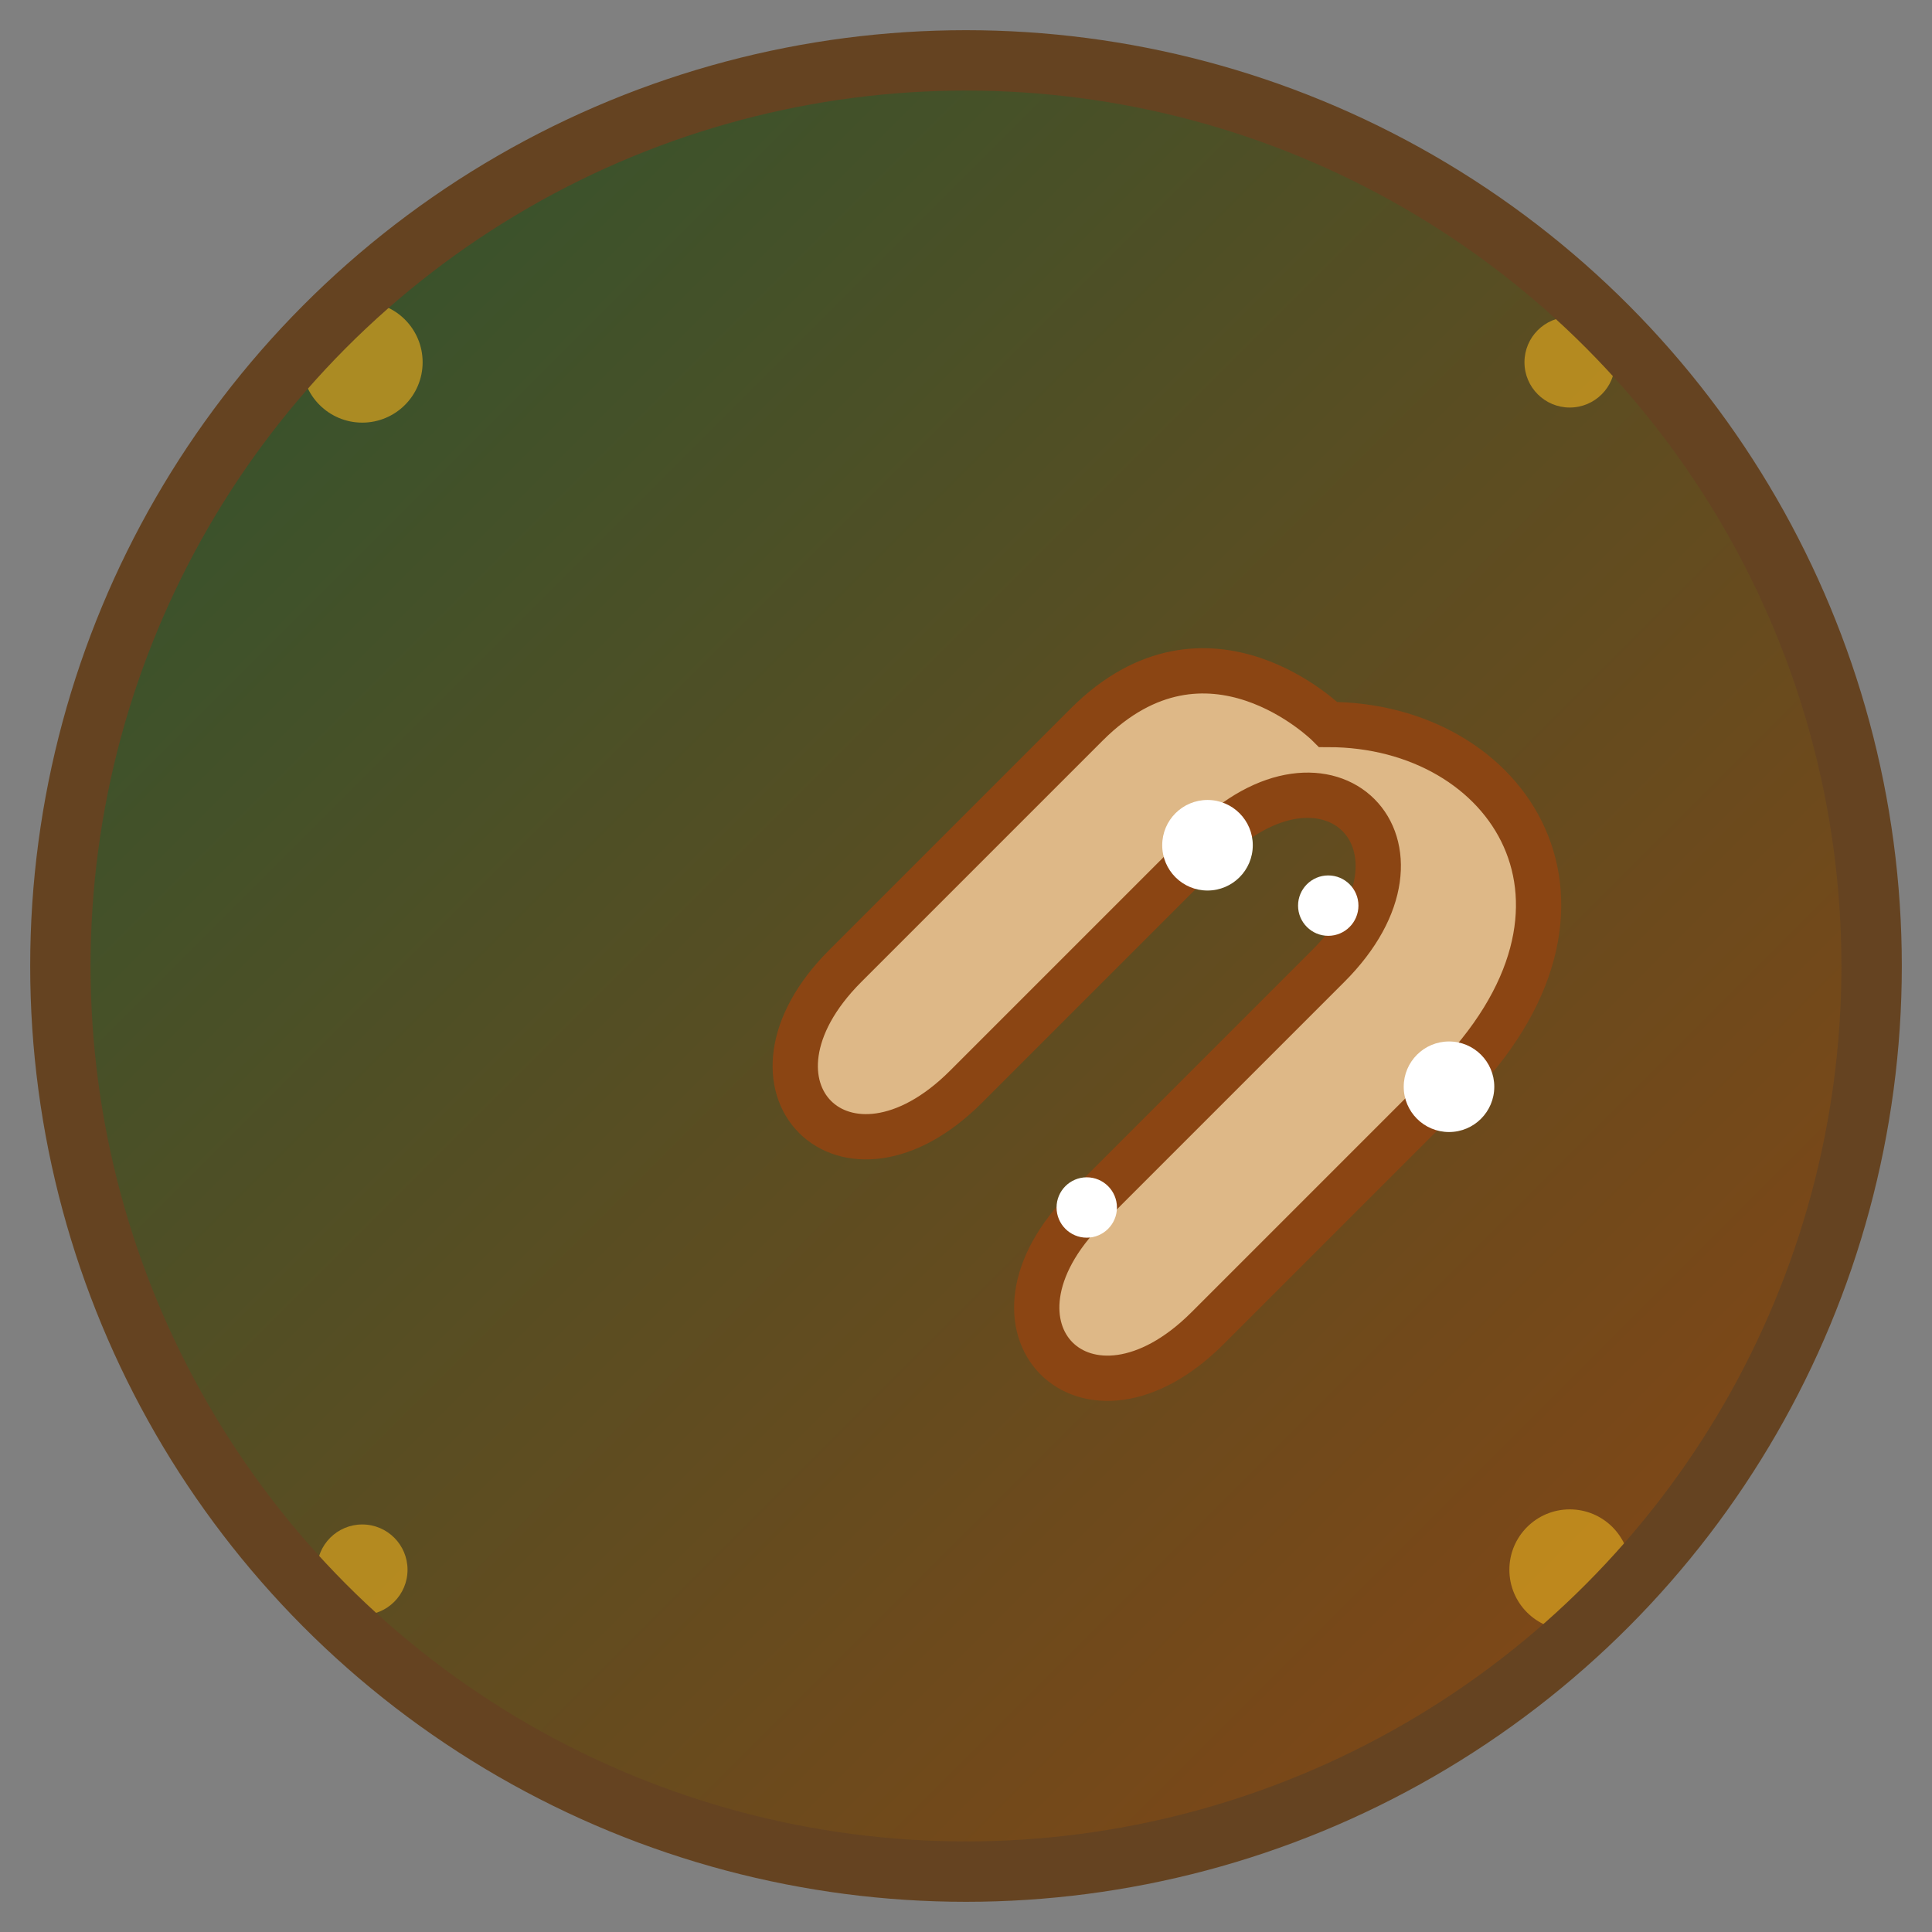 <svg xmlns="http://www.w3.org/2000/svg" viewBox="0 0 64 64" width="64" height="64">
  <rect x="0" y="0" width="64" height="64" fill="#808080" stroke="none"/>
  <defs>
    <linearGradient id="faviconGrad" x1="0%" y1="0%" x2="100%" y2="100%">
      <stop offset="0%" style="stop-color:#2c5530"/>
      <stop offset="100%" style="stop-color:#8B4513"/>
    </linearGradient>
  </defs>
  
  <!-- Background circle -->
  <circle cx="32" cy="32" r="30" fill="url(#faviconGrad)"/>
  
  <!-- Bavarian pretzel as main icon -->
  <g transform="translate(32,32)">
    <path d="M12 -8 C18 -8, 22 -2, 16 4 L8 12 C4 16, 0 12, 4 8 L12 0 C16 -4, 12 -8, 8 -4 L0 4 C-4 8, -8 4, -4 0 L4 -8 C8 -12, 12 -8, 12 -8 Z" 
          fill="#DEB887" stroke="#8B4513" stroke-width="1.5"/>
    
    <!-- Salt crystals -->
    <circle cx="8" cy="-4" r="1.5" fill="#FFF"/>
    <circle cx="16" cy="4" r="1.5" fill="#FFF"/>
    <circle cx="4" cy="8" r="1" fill="#FFF"/>
    <circle cx="12" cy="-2" r="1" fill="#FFF"/>
  </g>
  
  <!-- Small decorative elements -->
  <circle cx="12" cy="12" r="2" fill="#DAA520" opacity="0.7"/>
  <circle cx="52" cy="12" r="1.5" fill="#DAA520" opacity="0.7"/>
  <circle cx="52" cy="52" r="2" fill="#DAA520" opacity="0.7"/>
  <circle cx="12" cy="52" r="1.5" fill="#DAA520" opacity="0.7"/>
  
  <!-- Border -->
  <circle cx="32" cy="32" r="30" fill="none" stroke="#654321" stroke-width="2"/>
</svg>

